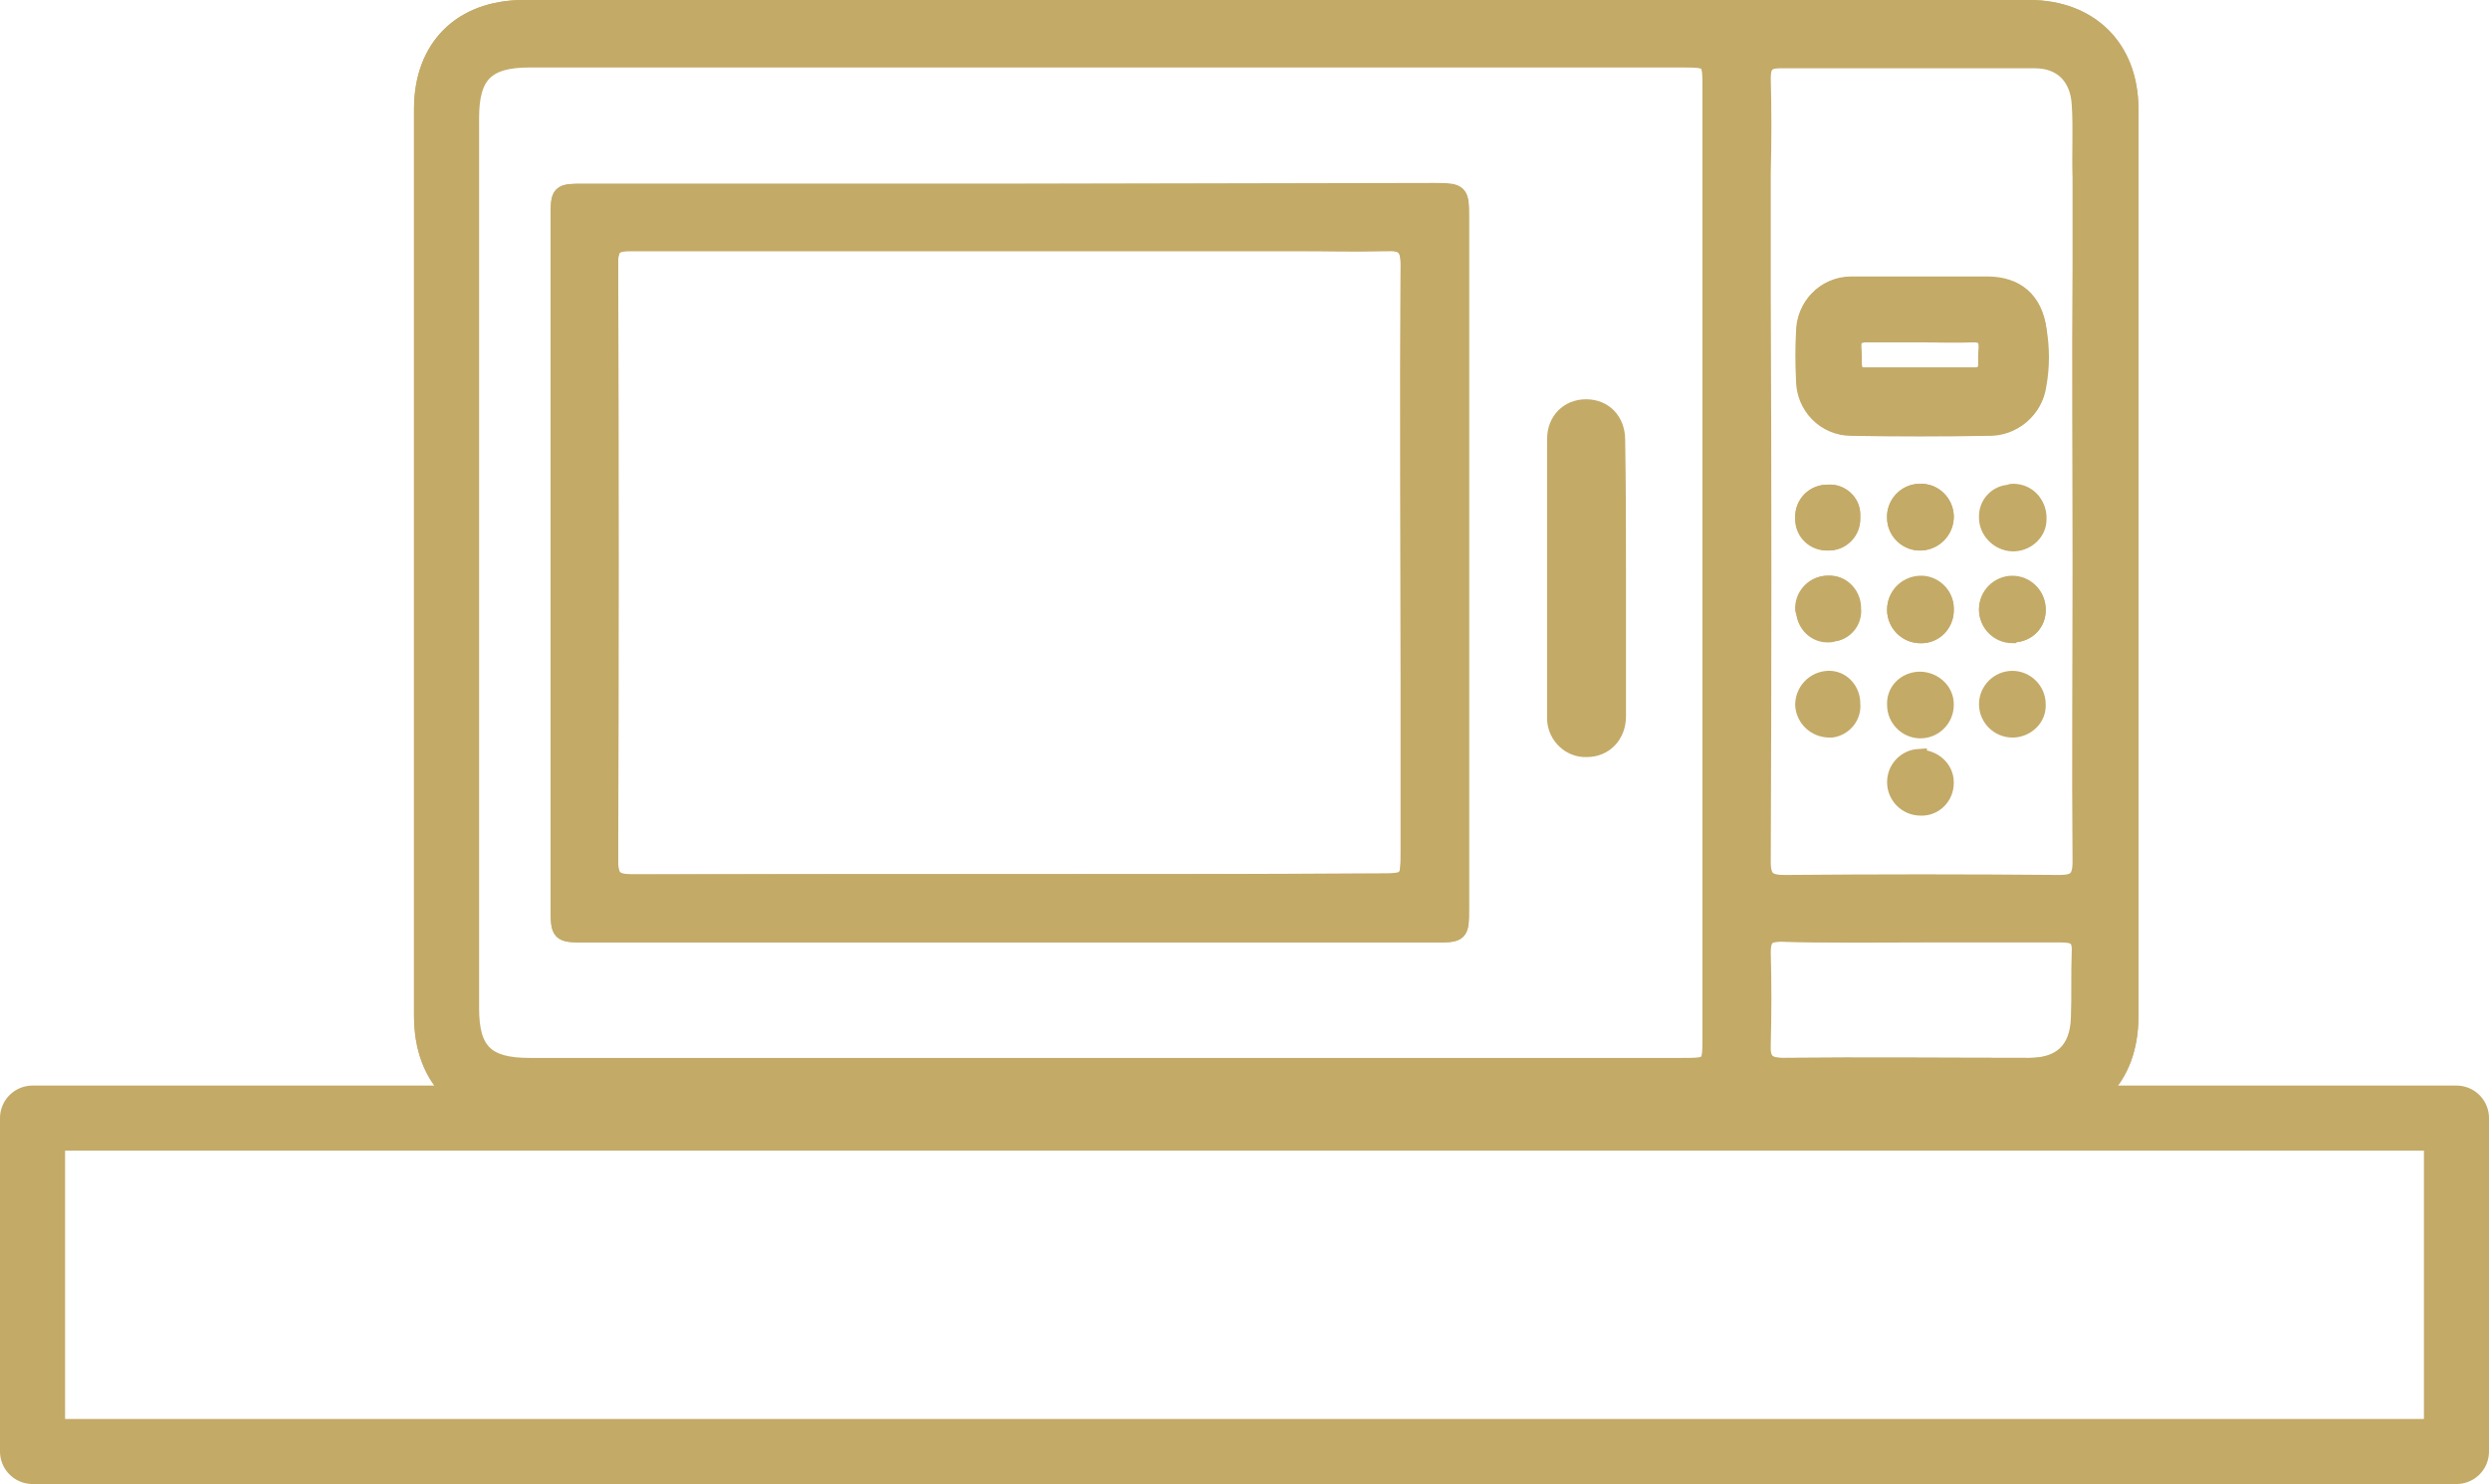 <?xml version="1.0" encoding="utf-8"?>
<!-- Generator: Adobe Illustrator 24.1.2, SVG Export Plug-In . SVG Version: 6.00 Build 0)  -->
<svg version="1.1" id="Calque_1" xmlns="http://www.w3.org/2000/svg" xmlns:xlink="http://www.w3.org/1999/xlink" x="0px" y="0px"
	 viewBox="0 0 306 182.5" style="enable-background:new 0 0 306 182.5;" xml:space="preserve">
<style type="text/css">
	.st0{fill:none;stroke:#C3AA67;stroke-width:2;stroke-miterlimit:10;}
	.st1{fill-rule:evenodd;clip-rule:evenodd;fill:#C3AA67;stroke:#C3AA67;stroke-width:2;stroke-miterlimit:10;}
	.st2{fill:none;stroke:#C3AA67;stroke-width:8;stroke-linecap:round;stroke-linejoin:round;}
</style>
<path class="st0" d="M157,1c-30.9,0-61.7,0-92.6,0c-7.7,0-12.5,4.8-12.5,12.4c0,37.2,0,74.3,0,111.5c0,7.9,4.8,12.6,12.7,12.6h75.9
	c36.3,0,72.5,0,108.8,0c7.8,0,12.6-4.8,12.6-12.5c0-37.2,0-74.5,0-111.7c0-7.4-4.9-12.3-12.4-12.3H157z"/>
<path class="st1" d="M249.5,1H157c-30.9,0-61.7,0-92.6,0c-7.7,0-12.5,4.8-12.5,12.4c0,37.2,0,74.3,0,111.5c0,7.9,4.8,12.6,12.7,12.6
	h75.9c36.3,0,72.5,0,108.8,0c7.8,0,12.6-4.8,12.6-12.5c0-37.2,0-74.5,0-111.7C261.8,5.9,256.9,1,249.5,1z M210.3,127.5
	c0,3.6,0,3.6-3.6,3.6H65.1c-5.3,0-7.2-1.8-7.2-7.1c0-36.5,0-73,0-109.5c0-5.3,1.9-7.2,7.2-7.2h141.5c3.7,0,3.7,0,3.7,3.6V127.5z
	 M255.8,125.1c-0.1,4-2.2,6-6.2,6c-10.1,0-20.2-0.1-30.3,0c-2.1,0-2.7-0.7-2.6-2.7c0.1-3.8,0.1-7.5,0-11.3c0-1.8,0.6-2.3,2.3-2.3
	c5.8,0.1,11.6,0,17.5,0l0,0c5.7,0,11.4,0,17,0c1.7,0,2.4,0.4,2.3,2.2C255.7,119.8,255.8,122.4,255.8,125.1L255.8,125.1z
	 M253.2,108.6c-11.3-0.1-22.6-0.1-33.8,0c-2,0-2.7-0.5-2.7-2.6c0.1-23.4,0.1-46.8,0-70.1c0-0.1,0-0.1,0-0.2V21.7c0-0.1,0-0.2,0-0.3
	c0-0.1,0-0.1,0-0.1c0.1-3.9,0.1-7.8,0-11.7c0-1.6,0.5-2.2,2.1-2.2c10.5,0,20.9,0,31.4,0c3.2,0,5.3,2,5.5,5.4c0.2,3,0,6,0.1,9.1v10.5
	c0,0.1,0,0.1,0,0.2c-0.1,12.2,0,24.5,0,36.7l0,0c0,12.2-0.1,24.5,0,36.7C255.8,108.1,255.1,108.6,253.2,108.6L253.2,108.6z"/>
<path class="st0" d="M125.6,23.6H71.9c-3.2,0-3.2,0-3.2,3.2v84.7c0,3.4,0,3.4,3.4,3.4h104.2c3.3,0,3.3,0,3.3-3.3
	c0-28.2,0-56.5,0-84.7c0-3.3,0-3.4-3.3-3.4L125.6,23.6z"/>
<path class="st0" d="M221.7,75c-0.1-1.7,1.2-3.1,2.8-3.2c0.1,0,0.1,0,0.2,0c1.6-0.1,2.9,1.2,3,2.8c0,0.1,0,0.1,0,0.2
	c0.2,1.6-1,3-2.5,3.1c-0.1,0-0.2,0-0.3,0c-1.7,0.1-3-1.2-3.1-2.9C221.7,75.1,221.7,75,221.7,75z M221.7,63.6c0-1.7,1.3-3,3-3
	c0,0,0.1,0,0.1,0c1.5-0.1,2.8,1.1,2.9,2.6c0,0.2,0,0.3,0,0.5c0,1.7-1.4,3-3,3C223,66.6,221.7,65.3,221.7,63.6L221.7,63.6z
	 M236.2,66.7c-1.7,0.1-3.2-1.3-3.2-3c-0.1-1.7,1.3-3.2,3-3.2c1.7-0.1,3.2,1.3,3.2,3c0,0,0,0.1,0,0.1
	C239.2,65.2,237.9,66.6,236.2,66.7L236.2,66.7z M239.2,75.1c0,1.7-1.4,3.1-3.1,3c-1.7,0-3.1-1.4-3.1-3.1c0-1.7,1.3-3,2.9-3.1
	c0,0,0.1,0,0.1,0c1.7-0.1,3.2,1.3,3.2,3C239.2,74.9,239.2,75,239.2,75.1L239.2,75.1z M247.4,78.1c-1.7,0-3.1-1.4-3.1-3.1
	s1.4-3.1,3.1-3.1s3.1,1.4,3.1,3.1c0,1.7-1.3,3-3,3C247.5,78,247.5,78,247.4,78.1L247.4,78.1z M247.7,66.8c-1.7,0.1-3.2-1.2-3.3-2.9
	c0,0,0-0.1,0-0.1c-0.1-1.7,1.2-3.1,2.9-3.1c0,0,0.1,0,0.1,0c1.7-0.1,3.1,1.1,3.2,2.8c0,0.1,0,0.2,0,0.4
	C250.6,65.4,249.3,66.7,247.7,66.8L247.7,66.8z M250.5,47.4c-0.4,3.1-3.1,5.3-6.1,5.2c-5.6,0.1-11.2,0.1-16.8,0
	c-3.2,0-5.8-2.6-5.8-5.9c0,0,0-0.1,0-0.1c-0.1-1.9-0.1-3.8,0-5.7c0-3.2,2.5-5.8,5.6-5.8c0.1,0,0.2,0,0.3,0c2.8,0,5.6,0,8.4,0l0,0
	c2.7,0,5.4,0,8.2,0c3.6,0,5.8,1.9,6.3,5.5C250.8,42.8,250.8,45.1,250.5,47.4L250.5,47.4z"/>
<path class="st0" d="M236.4,114.9c5.7,0,11.4,0,17,0c1.7,0,2.4,0.4,2.3,2.2c-0.1,2.7,0,5.3-0.1,8c-0.1,4-2.2,6-6.2,6
	c-10.1,0-20.2-0.1-30.3,0c-2.1,0-2.7-0.7-2.6-2.7c0.1-3.8,0.1-7.5,0-11.3c0-1.7,0.6-2.3,2.3-2.3C224.8,115,230.6,114.9,236.4,114.9
	L236.4,114.9z"/>
<path class="st1" d="M125.6,23.6h50.7c3.3,0,3.3,0,3.3,3.3c0,28.2,0,56.5,0,84.7c0,3.3,0,3.3-3.3,3.3H72.1c-3.4,0-3.4,0-3.4-3.4
	V26.8c0-3.2,0-3.2,3.2-3.2H125.6z M125.6,108.5L125.6,108.5c15.5,0,28,0,43.4,0c4.3,0,4.2,0,4.2-4.1c0-6.9,0-13.7,0-20.6
	c0-17.1-0.1-34.2,0-51.3c0-2.1-0.7-2.7-2.7-2.6c-4.7,0.1-6.4,0-11.1,0c-27.3,0-54.5,0-81.8,0c-1.7,0-2.6,0.2-2.6,2.3
	c0.1,24.6,0.1,49.2,0,73.9c0,2,0.7,2.5,2.6,2.5C93.6,108.5,109.6,108.5,125.6,108.5L125.6,108.5z"/>
<path class="st1" d="M236.1,35c2.7,0,5.4,0,8.2,0c3.6,0,5.8,1.9,6.3,5.5c0.4,2.3,0.4,4.6,0,6.8c-0.4,3.1-3.1,5.3-6.1,5.2
	c-5.6,0.1-11.2,0.1-16.8,0c-3.2,0-5.8-2.6-5.8-5.9c0,0,0-0.1,0-0.1c0-1.9,0-3.8,0-5.7c0-3.2,2.5-5.8,5.7-5.8c0.1,0,0.1,0,0.2,0
	C230.5,35,233.3,35,236.1,35L236.1,35z M236.1,41.1L236.1,41.1c-2.2,0-4.4,0-6.6,0s-1.6,1.5-1.6,2.7s-0.2,2.5,1.6,2.4
	c4.4,0,8.8,0,13.2,0c2.1,0,1.6-1.5,1.6-2.7s0.3-2.5-1.6-2.4C240.4,41.2,238.2,41.1,236.1,41.1L236.1,41.1z"/>
<path class="st1" d="M239.2,63.5c0,1.7-1.3,3.1-3,3.2c-1.7,0.1-3.2-1.3-3.2-3c-0.1-1.7,1.3-3.2,3-3.2
	C237.7,60.4,239.1,61.7,239.2,63.5C239.2,63.5,239.2,63.5,239.2,63.5z"/>
<path class="st1" d="M247.3,60.5c1.7-0.1,3.1,1.1,3.2,2.8c0,0.1,0,0.2,0,0.4c0.1,1.6-1.2,2.9-2.8,3c0,0,0,0-0.1,0
	c-1.7,0.1-3.2-1.2-3.3-2.9c0,0,0-0.1,0-0.1c-0.1-1.7,1.2-3.1,2.9-3.1C247.2,60.5,247.3,60.5,247.3,60.5z"/>
<path class="st1" d="M236,71.8c1.7-0.1,3.2,1.3,3.2,3c0,0.1,0,0.1,0,0.2c0,1.7-1.4,3.1-3.1,3.1c-1.7,0-3.1-1.4-3.1-3.1
	C233,73.3,234.3,71.9,236,71.8C236,71.8,236,71.8,236,71.8z"/>
<path class="st1" d="M250.5,74.9c0.1,1.7-1.2,3-2.9,3.1c-0.1,0-0.1,0-0.2,0c-1.7,0-3.1-1.4-3.1-3.1s1.4-3.1,3.1-3.1
	S250.5,73.2,250.5,74.9L250.5,74.9z"/>
<path class="st1" d="M224.7,66.7c-1.6,0.1-3-1.2-3-2.8c0-0.1,0-0.2,0-0.3c0-1.7,1.3-3,3-3c0,0,0.1,0,0.1,0c1.5-0.1,2.9,1.1,2.9,2.6
	c0,0.2,0,0.3,0,0.5c0.1,1.6-1.2,3-2.8,3C224.8,66.7,224.8,66.7,224.7,66.7z"/>
<path class="st1" d="M224.9,78c-1.7,0.1-3-1.2-3.1-2.9c0,0,0-0.1,0-0.1c-0.1-1.7,1.2-3.1,2.8-3.2c0.1,0,0.1,0,0.2,0
	c1.6-0.1,2.9,1.2,3,2.8c0,0.1,0,0.1,0,0.2c0.2,1.6-1,3-2.5,3.1C225.1,78,225,78,224.9,78z"/>
<path class="st1" d="M236,83.6c1.7,0,3.2,1.3,3.2,3c0,0,0,0.1,0,0.1c0,1.7-1.4,3.1-3.1,3.1c-1.7,0-3.1-1.4-3.1-3.1
	c-0.1-1.7,1.2-3,2.9-3.1C235.9,83.6,236,83.6,236,83.6z"/>
<path class="st1" d="M236,93.2c1.7,0,3.2,1.3,3.2,3c0,0,0,0.1,0,0.1c0,1.7-1.4,3.1-3.1,3c-1.7,0-3.1-1.4-3.1-3.1
	c0-1.7,1.3-3,2.9-3.1C235.9,93.2,236,93.2,236,93.2z"/>
<path class="st1" d="M250.5,86.6c0.1,1.7-1.3,3-2.9,3.1c-0.1,0-0.1,0-0.2,0c-1.7,0-3.1-1.4-3.1-3.1s1.4-3.1,3.1-3.1
	S250.5,84.9,250.5,86.6z"/>
<path class="st1" d="M224.9,89.7c-1.7,0-3.1-1.3-3.2-3c0-1.7,1.3-3.1,3-3.2c1.6-0.1,2.9,1.2,3,2.8c0,0.1,0,0.1,0,0.2
	c0.2,1.6-1,3-2.5,3.2C225.1,89.7,225,89.7,224.9,89.7z"/>
<path class="st0" d="M125.6,108.5c-16,0-32,0-48,0c-1.9,0-2.6-0.5-2.6-2.5c0-24.6,0-49.2,0-73.9c0-2,0.9-2.3,2.6-2.3
	c27.3,0,54.6,0,81.8,0c4.7,0,6.4,0.1,11.1,0c2,0,2.7,0.5,2.7,2.6c-0.1,17.1,0,34.2,0,51.3c0,6.9,0,13.7,0,20.6
	c0,4.2,0.1,4.1-4.2,4.1C153.6,108.5,141.1,108.5,125.6,108.5L125.6,108.5z"/>
<path class="st0" d="M236,41.1c2.2,0,4.4,0,6.6,0c1.9,0,1.7,1.3,1.6,2.4s0.5,2.7-1.6,2.7c-4.4,0-8.8,0-13.2,0
	c-1.8,0-1.7-1.2-1.6-2.4s-0.5-2.7,1.6-2.7S233.8,41.1,236,41.1L236,41.1z"/>
<rect x="4" y="137.5" class="st2" width="298" height="41"/>
<path class="st1" d="M198.9,71.1v17c0,2.3-1.6,4-3.8,4c-2.1,0.1-3.8-1.6-3.9-3.6c0-0.1,0-0.2,0-0.3c0-11.4,0-22.8,0-34.2
	c0-2.3,1.6-3.9,3.8-3.9c2.2,0,3.8,1.6,3.8,4C198.9,59.7,198.9,65.4,198.9,71.1z"/>
</svg>
